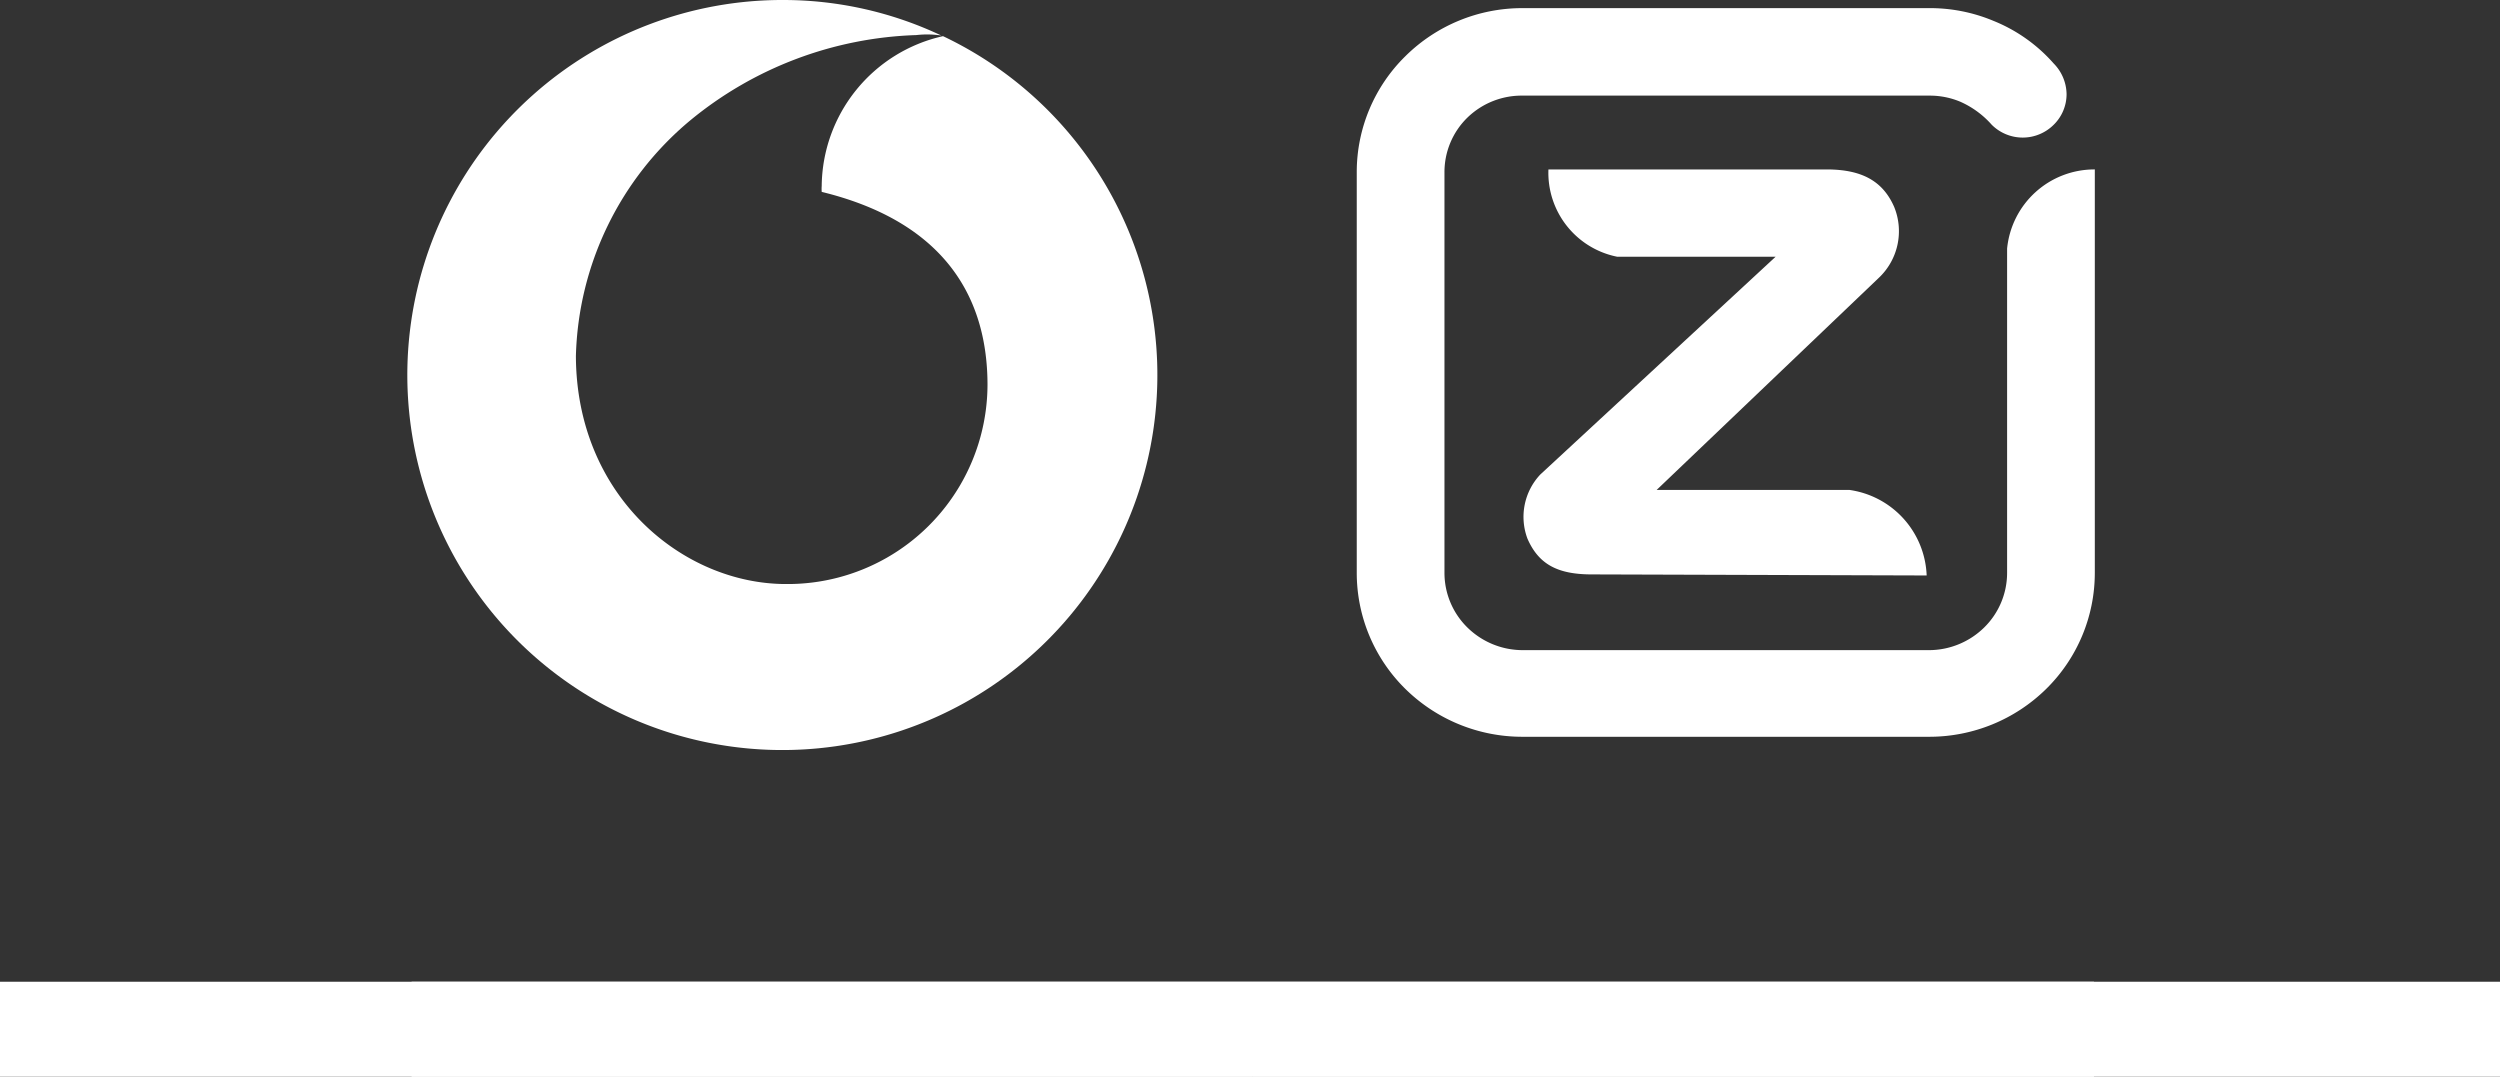 <?xml version="1.0" encoding="UTF-8"?> <svg xmlns="http://www.w3.org/2000/svg" viewBox="0 0 116.86 50.33"><rect x="0" y="0" width="116.86" height="50.33" fill="#333333" stroke="none"/><defs><style>.cls-1{fill:#fff;}</style></defs><g id="Layer_2" data-name="Layer 2"><g id="Layer_1-2" data-name="Layer 1"><path class="cls-1" d="M44.08,1.69a7.25,7.25,0,0,0-5.67,7,1.8,1.8,0,0,0,0,.28c5.32,1.3,7.74,4.51,7.75,9a9.34,9.34,0,0,1-9.42,9.33c-4.8,0-9.8-4.08-9.82-10.66a14.83,14.83,0,0,1,5.33-11,17.48,17.48,0,0,1,10.58-4A4.45,4.45,0,0,1,44,1.66,17.28,17.28,0,0,0,36.62,0a17.53,17.53,0,1,0,7.46,1.69Z"></path><path class="cls-1" d="M67.52,26.78a3.58,3.58,0,0,0,1.07,2.55,3.69,3.69,0,0,0,2.58,1.06h19a3.69,3.69,0,0,0,2.58-1.06,3.58,3.58,0,0,0,1.07-2.55V11.62a4.1,4.1,0,0,1,4.1-3.7V26.78a7.61,7.61,0,0,1-2.27,5.42,7.79,7.79,0,0,1-5.48,2.24h-19a7.79,7.79,0,0,1-5.48-2.24,7.61,7.61,0,0,1-2.27-5.42V8.05a7.59,7.59,0,0,1,2.27-5.42A7.76,7.76,0,0,1,71.17.38h19a7.68,7.68,0,0,1,3,.59,7.47,7.47,0,0,1,2.83,2,2.08,2.08,0,0,1,.6,1.43,2,2,0,0,1-.6,1.43,2.05,2.05,0,0,1-2.9,0,4.26,4.26,0,0,0-1.48-1.08,3.67,3.67,0,0,0-1.42-.28h-19A3.64,3.64,0,0,0,68.59,5.5a3.56,3.56,0,0,0-1.07,2.55Zm22.54.12a4.2,4.2,0,0,0-3.62-4h-9L87.81,13a3,3,0,0,0,.73-3.33C88,8.44,87,7.92,85.38,7.92h-13A4,4,0,0,0,75.59,12H83l-11,10.18a2.89,2.89,0,0,0-.6,3c.52,1.19,1.4,1.67,3,1.67Z"></path><rect class="cls-1" x="58.56" y="45.89" width="58.3" height="4.44"></rect><rect class="cls-1" y="45.89" width="58.56" height="4.44"></rect><rect class="cls-1" x="19.24" y="45.89" width="78.64" height="4.44"></rect></g></g></svg> 